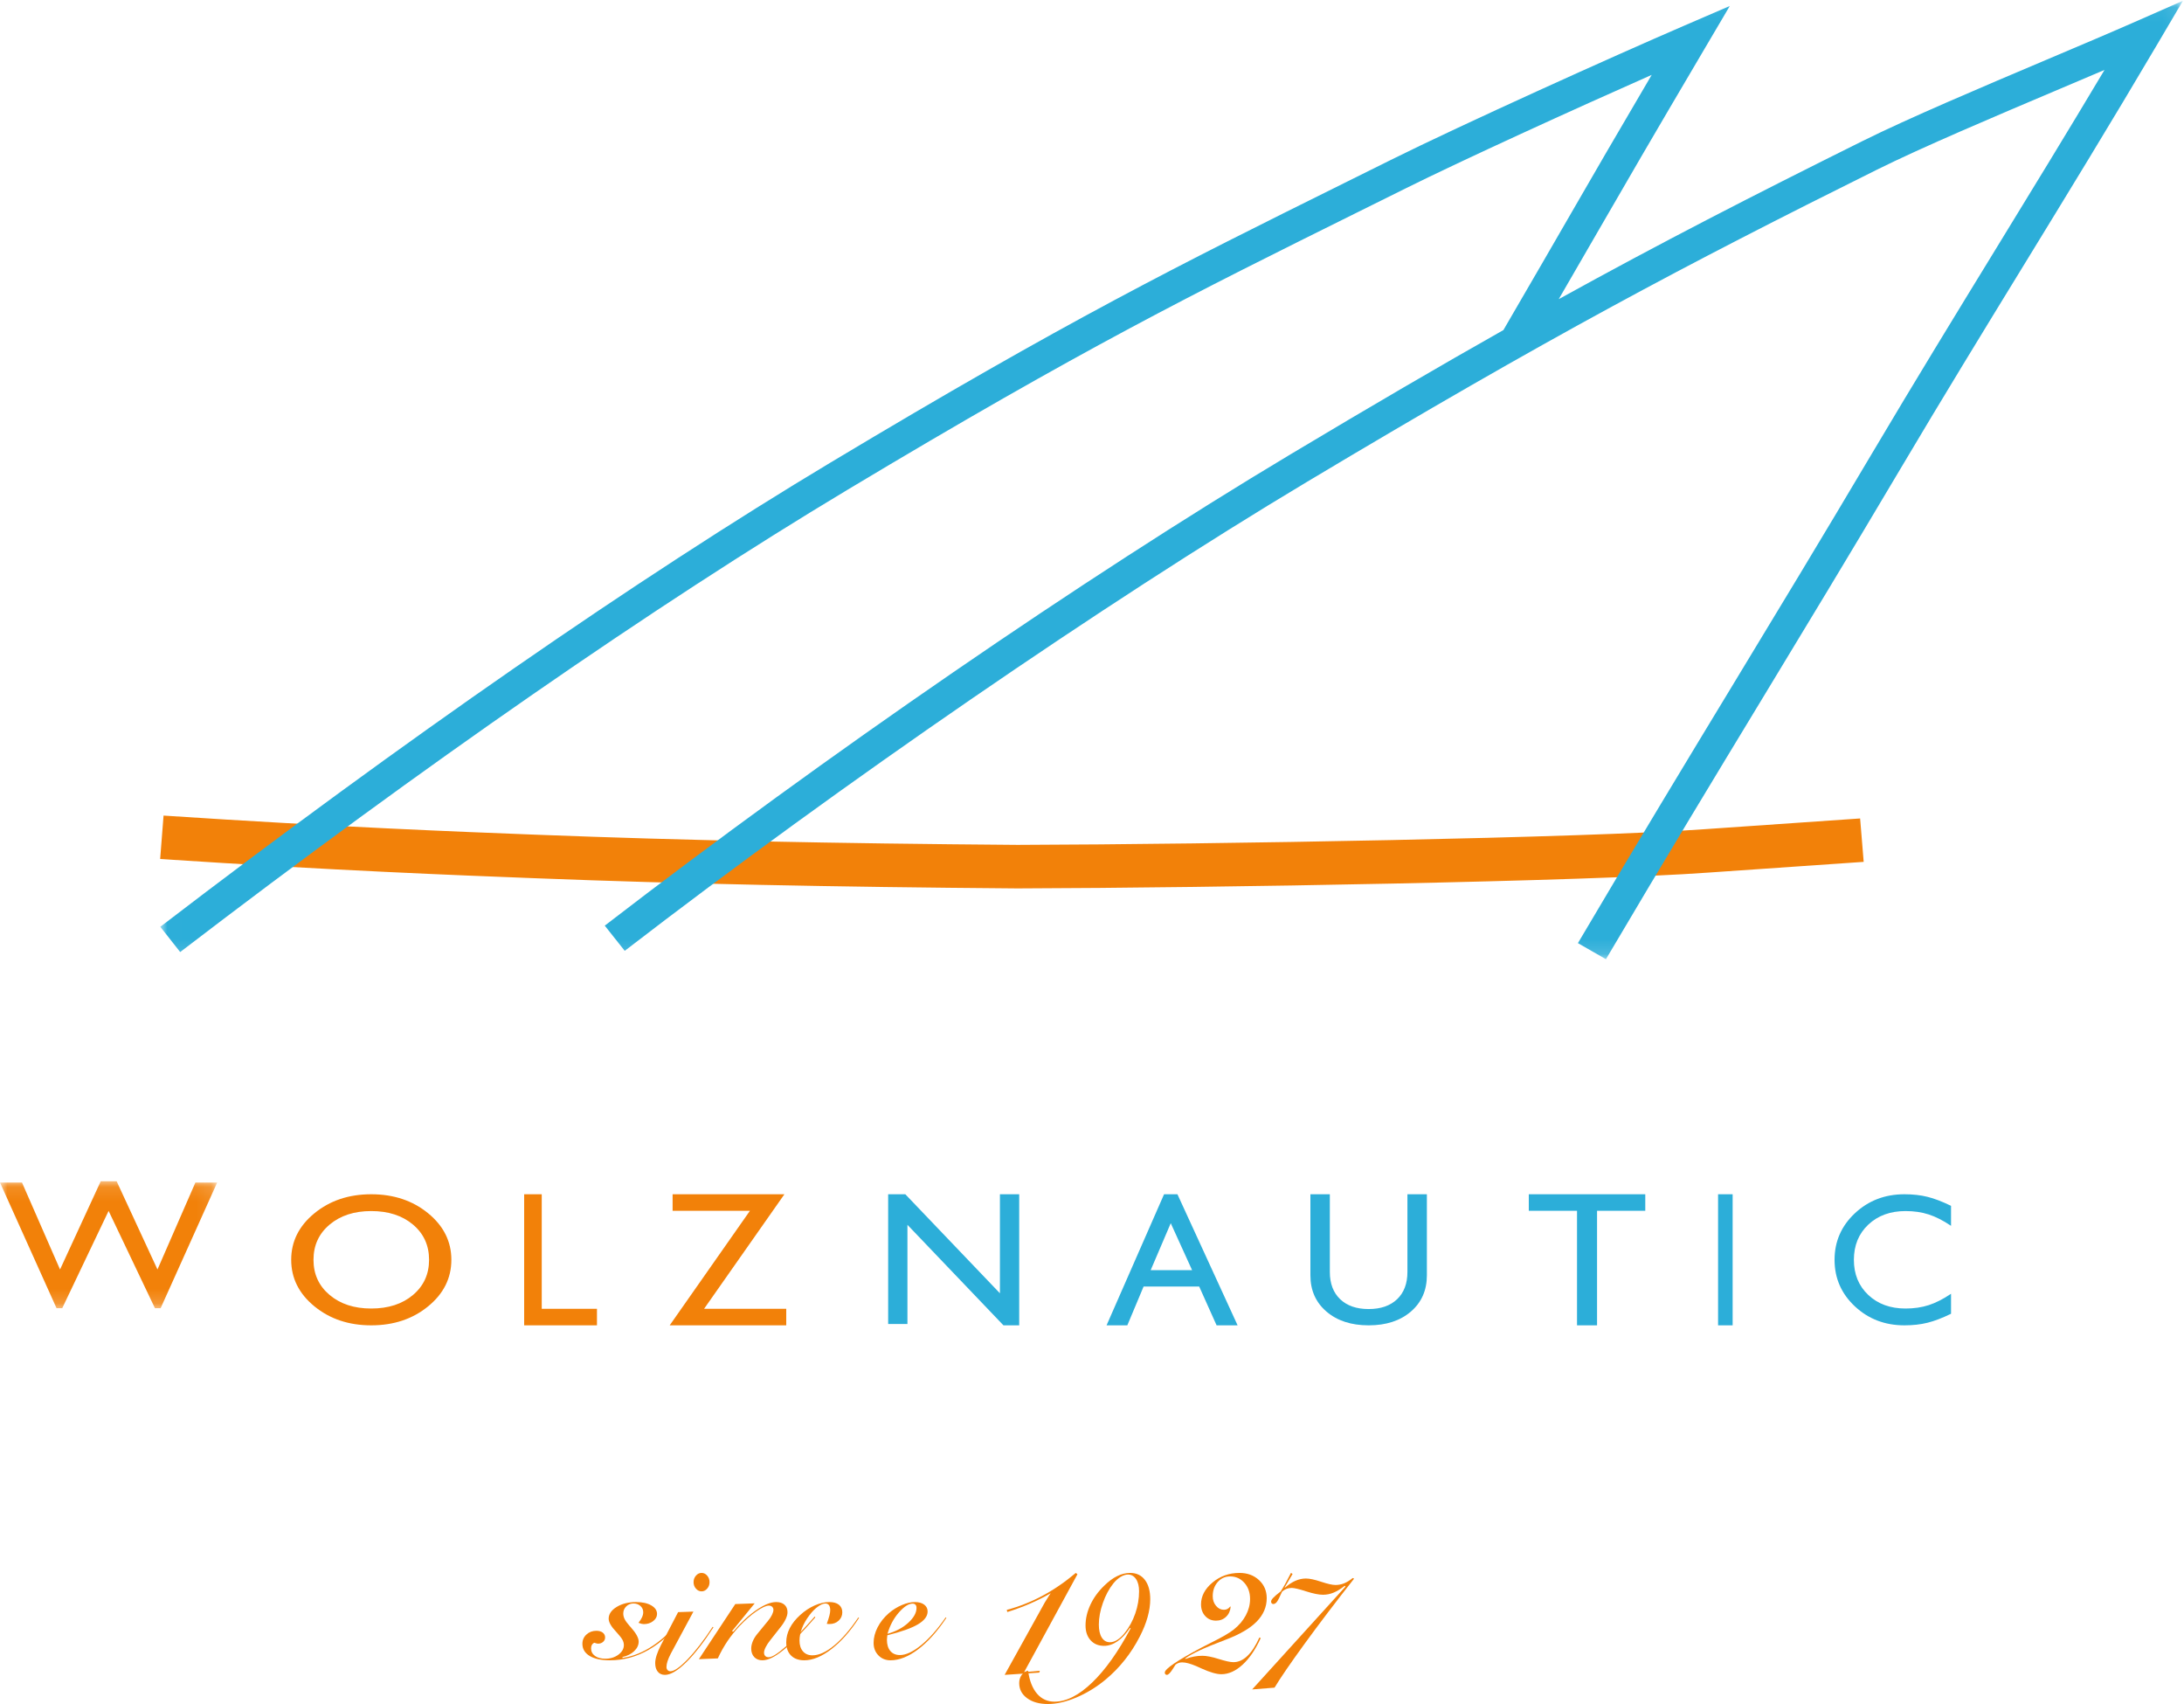 <?xml version="1.0" encoding="UTF-8"?> <svg xmlns="http://www.w3.org/2000/svg" xmlns:xlink="http://www.w3.org/1999/xlink" width="150px" height="117px" viewBox="0 0 150 117" version="1.1"><!-- Generator: Sketch 46.2 (44496) - http://www.bohemiancoding.com/sketch --><title>Wolz-Nautic-Logo</title><desc>Created with Sketch.</desc><defs><polygon id="path-1" points="0 0.107 0 8.822 14.916 8.822 14.916 0.107 6.06829574e-21 0.107"></polygon><polygon id="path-3" points="0.009 0.052 138.927 0.052 138.927 65.861 0.009 65.861"></polygon></defs><g id="Page-1" stroke="none" stroke-width="1" fill="none" fill-rule="evenodd"><g id="Wolz-Nautic-Logo"><path d="M40.809,112.793 C40.739,112.829 40.685,112.879 40.65,112.943 C40.614,113.007 40.597,113.086 40.597,113.182 C40.597,113.396 40.685,113.567 40.862,113.697 C41.038,113.826 41.274,113.891 41.57,113.891 C41.923,113.891 42.224,113.798 42.474,113.612 C42.723,113.425 42.848,113.206 42.848,112.954 C42.848,112.83 42.815,112.708 42.749,112.587 C42.683,112.466 42.557,112.305 42.372,112.103 C42.359,112.089 42.341,112.069 42.319,112.044 C41.975,111.682 41.804,111.382 41.804,111.144 C41.804,110.829 41.987,110.559 42.353,110.336 C42.719,110.112 43.165,110 43.69,110 C44.118,110 44.464,110.076 44.729,110.229 C44.994,110.381 45.126,110.578 45.126,110.819 C45.126,111.006 45.037,111.17 44.86,111.308 C44.684,111.446 44.469,111.515 44.217,111.515 C44.173,111.515 44.121,111.508 44.061,111.494 C44.001,111.48 43.932,111.457 43.852,111.425 C43.958,111.294 44.039,111.168 44.094,111.048 C44.149,110.928 44.177,110.811 44.177,110.698 C44.177,110.525 44.113,110.381 43.985,110.268 C43.857,110.155 43.698,110.098 43.508,110.098 C43.314,110.098 43.149,110.165 43.012,110.298 C42.876,110.431 42.807,110.595 42.807,110.79 C42.807,110.914 42.837,111.038 42.896,111.162 C42.956,111.286 43.069,111.444 43.237,111.636 C43.259,111.661 43.29,111.694 43.33,111.737 C43.686,112.137 43.865,112.464 43.865,112.715 C43.865,112.957 43.761,113.176 43.554,113.372 C43.347,113.569 43.081,113.703 42.754,113.774 L42.754,113.838 C43.461,113.738 44.162,113.455 44.857,112.989 C45.553,112.522 46.243,111.868 46.927,111.027 L47,111.059 C46.218,112.048 45.406,112.786 44.563,113.272 C43.72,113.757 42.828,114 41.888,114 C41.292,114 40.828,113.9 40.497,113.699 C40.166,113.499 40,113.221 40,112.867 C40,112.611 40.093,112.399 40.279,112.228 C40.465,112.058 40.693,111.973 40.962,111.973 C41.144,111.973 41.288,112.015 41.397,112.098 C41.505,112.181 41.56,112.293 41.56,112.431 C41.56,112.552 41.513,112.653 41.42,112.735 C41.327,112.816 41.212,112.857 41.075,112.857 C41.022,112.857 40.953,112.841 40.869,112.809 C40.847,112.802 40.827,112.797 40.809,112.793" id="Fill-1" fill="#F28109"></path><path d="M48.186,108 C48.337,108 48.465,108.062 48.572,108.188 C48.679,108.313 48.732,108.462 48.732,108.636 C48.732,108.806 48.678,108.953 48.569,109.078 C48.461,109.203 48.333,109.266 48.186,109.266 C48.036,109.266 47.906,109.203 47.798,109.078 C47.689,108.953 47.635,108.806 47.635,108.636 C47.635,108.462 47.689,108.313 47.798,108.188 C47.906,108.062 48.036,108 48.186,108 L48.186,108 Z M49,111.736 C48.327,112.775 47.7,113.579 47.118,114.147 C46.537,114.716 46.053,115 45.668,115 C45.461,115 45.298,114.928 45.179,114.785 C45.06,114.641 45,114.444 45,114.193 C45,114.035 45.033,113.852 45.1,113.644 C45.167,113.436 45.265,113.206 45.395,112.955 L46.573,110.692 L47.625,110.656 L46.074,113.538 C45.969,113.74 45.893,113.915 45.846,114.063 C45.798,114.211 45.774,114.345 45.774,114.467 C45.774,114.547 45.8,114.615 45.851,114.67 C45.901,114.725 45.965,114.752 46.042,114.752 C46.305,114.752 46.702,114.476 47.232,113.924 C47.763,113.371 48.335,112.63 48.947,111.7 L49,111.736 Z" id="Fill-3" fill="#F28109"></path><path d="M55.952,110.999 L56,111.048 C55.095,112.093 54.358,112.847 53.788,113.308 C53.219,113.769 52.744,114 52.365,114 C52.13,114 51.944,113.927 51.804,113.78 C51.665,113.634 51.595,113.438 51.595,113.192 C51.595,113.036 51.63,112.873 51.698,112.703 C51.767,112.533 51.865,112.37 51.99,112.215 L52.747,111.292 C52.863,111.155 52.954,111.017 53.021,110.879 C53.087,110.742 53.12,110.626 53.12,110.532 C53.12,110.449 53.091,110.38 53.032,110.326 C52.974,110.272 52.898,110.244 52.805,110.244 C52.616,110.244 52.33,110.376 51.949,110.638 C51.568,110.9 51.177,111.243 50.778,111.666 C50.479,111.985 50.208,112.324 49.964,112.683 C49.72,113.043 49.499,113.438 49.301,113.869 L48,113.922 L50.5,110.138 L51.833,110.089 L50.27,112.003 L50.366,112.025 C50.896,111.399 51.426,110.905 51.957,110.543 C52.488,110.181 52.938,110 53.305,110 C53.552,110 53.744,110.062 53.881,110.185 C54.018,110.308 54.087,110.48 54.087,110.7 C54.087,110.834 54.047,110.987 53.968,111.159 C53.889,111.331 53.773,111.515 53.619,111.71 L52.909,112.611 C52.773,112.781 52.666,112.942 52.59,113.094 C52.514,113.246 52.475,113.371 52.475,113.469 C52.475,113.57 52.504,113.649 52.56,113.705 C52.617,113.761 52.695,113.789 52.797,113.789 C53.023,113.789 53.412,113.546 53.965,113.059 C54.518,112.572 55.18,111.886 55.952,110.999" id="Fill-5" fill="#F28109"></path><path d="M56.785,111.494 C56.869,111.26 56.929,111.071 56.966,110.925 C57.002,110.78 57.021,110.659 57.021,110.562 C57.021,110.408 56.992,110.292 56.936,110.215 C56.879,110.138 56.794,110.099 56.681,110.099 C56.541,110.099 56.369,110.173 56.166,110.32 C55.963,110.467 55.769,110.665 55.586,110.912 C55.366,111.203 55.199,111.497 55.084,111.793 C54.969,112.089 54.911,112.373 54.911,112.646 C54.911,112.958 54.991,113.205 55.149,113.386 C55.308,113.568 55.525,113.658 55.802,113.658 C56.246,113.658 56.741,113.433 57.288,112.982 C57.836,112.532 58.389,111.89 58.95,111.057 L59,111.09 C58.407,112.001 57.776,112.713 57.107,113.228 C56.439,113.743 55.817,114 55.24,114 C54.853,114 54.55,113.891 54.33,113.672 C54.11,113.453 54,113.151 54,112.763 C54,112.43 54.081,112.106 54.242,111.79 C54.404,111.475 54.642,111.176 54.955,110.892 C55.265,110.609 55.597,110.39 55.95,110.234 C56.303,110.078 56.64,110 56.96,110 C57.243,110 57.462,110.062 57.618,110.185 C57.772,110.309 57.85,110.482 57.85,110.704 C57.85,110.933 57.766,111.125 57.599,111.279 C57.431,111.433 57.22,111.51 56.966,111.51 C56.932,111.51 56.901,111.509 56.873,111.507 C56.844,111.505 56.815,111.501 56.785,111.494" id="Fill-7" fill="#F28109"></path><path d="M65,111.084 C64.378,112.015 63.733,112.734 63.066,113.24 C62.397,113.747 61.763,114 61.161,114 C60.827,114 60.55,113.887 60.33,113.661 C60.11,113.434 60,113.148 60,112.802 C60,112.449 60.092,112.094 60.275,111.735 C60.459,111.377 60.716,111.053 61.046,110.765 C61.321,110.529 61.619,110.343 61.939,110.206 C62.26,110.069 62.559,110 62.837,110 C63.105,110 63.317,110.059 63.474,110.176 C63.631,110.294 63.71,110.451 63.71,110.648 C63.71,110.972 63.49,111.266 63.049,111.528 C62.609,111.79 61.908,112.04 60.944,112.279 C60.941,112.301 60.938,112.331 60.934,112.37 C60.921,112.463 60.915,112.534 60.915,112.584 C60.915,112.916 60.993,113.175 61.15,113.36 C61.308,113.546 61.527,113.639 61.808,113.639 C62.225,113.639 62.713,113.41 63.273,112.953 C63.832,112.496 64.391,111.862 64.95,111.052 L65,111.084 Z M60.954,112.181 C61.534,112.017 62.011,111.763 62.386,111.418 C62.76,111.074 62.947,110.736 62.947,110.404 C62.947,110.307 62.924,110.234 62.878,110.184 C62.832,110.134 62.764,110.109 62.674,110.109 C62.406,110.109 62.093,110.311 61.737,110.714 C61.381,111.118 61.12,111.606 60.954,112.181 L60.954,112.181 Z" id="Fill-9" fill="#F28109"></path><path d="M69,115 L71.765,110.016 C71.793,109.964 71.895,109.801 72.072,109.527 L72.166,109.39 C71.757,109.633 71.297,109.866 70.784,110.09 C70.271,110.313 69.737,110.512 69.183,110.685 L69.147,110.538 C69.996,110.312 70.813,109.989 71.597,109.569 C72.381,109.15 73.145,108.626 73.888,108 L74,108.092 L70.339,114.811 L71.418,114.719 L71.376,114.844 C71.101,114.861 70.8,114.88 70.474,114.902 C70.148,114.924 69.656,114.957 69,115" id="Fill-11" fill="#F28109"></path><path d="M70.609,114.713 C70.704,115.398 70.909,115.923 71.223,116.29 C71.537,116.656 71.938,116.84 72.426,116.84 C73.236,116.84 74.097,116.403 75.007,115.53 C75.917,114.657 76.8,113.415 77.655,111.806 L77.611,111.77 C77.339,112.176 77.053,112.484 76.752,112.693 C76.451,112.902 76.141,113.007 75.822,113.007 C75.44,113.007 75.134,112.879 74.903,112.624 C74.672,112.369 74.556,112.03 74.556,111.608 C74.556,111.137 74.667,110.664 74.887,110.19 C75.107,109.715 75.423,109.279 75.834,108.881 C76.135,108.583 76.434,108.362 76.731,108.217 C77.028,108.072 77.326,108 77.623,108 C78.053,108 78.39,108.16 78.634,108.48 C78.878,108.8 79,109.242 79,109.805 C79,110.195 78.939,110.606 78.818,111.036 C78.697,111.467 78.517,111.914 78.278,112.376 C77.981,112.956 77.635,113.493 77.24,113.988 C76.845,114.483 76.406,114.932 75.921,115.334 C75.289,115.853 74.622,116.261 73.919,116.556 C73.216,116.852 72.567,117 71.972,117 C71.381,117 70.904,116.867 70.543,116.601 C70.181,116.335 70,115.99 70,115.566 C70,115.352 70.056,115.166 70.169,115.006 C70.282,114.847 70.428,114.749 70.609,114.713 M77.468,108.111 C77.31,108.111 77.142,108.166 76.964,108.274 C76.786,108.383 76.622,108.53 76.472,108.715 C76.174,109.085 75.933,109.534 75.748,110.061 C75.563,110.588 75.47,111.083 75.47,111.546 C75.47,111.929 75.538,112.226 75.673,112.44 C75.809,112.653 75.996,112.76 76.235,112.76 C76.396,112.76 76.563,112.705 76.736,112.597 C76.908,112.488 77.077,112.331 77.242,112.126 C77.554,111.735 77.797,111.289 77.972,110.786 C78.146,110.283 78.233,109.773 78.233,109.258 C78.233,108.908 78.163,108.629 78.024,108.422 C77.884,108.215 77.699,108.111 77.468,108.111" id="Fill-13" fill="#F28109"></path><path d="M80.742,114.291 C80.697,114.361 80.638,114.454 80.564,114.571 C80.384,114.857 80.243,115 80.141,115 C80.092,114.996 80.056,114.98 80.034,114.951 C80.011,114.923 80,114.885 80,114.837 C80,114.715 80.21,114.511 80.631,114.225 C81.052,113.938 81.679,113.573 82.513,113.13 C82.664,113.047 82.889,112.933 83.188,112.785 C83.92,112.425 84.435,112.126 84.734,111.888 C85.093,111.602 85.371,111.276 85.565,110.912 C85.759,110.548 85.856,110.173 85.856,109.787 C85.856,109.341 85.725,108.971 85.464,108.679 C85.202,108.386 84.877,108.24 84.488,108.24 C84.145,108.24 83.86,108.369 83.633,108.627 C83.406,108.885 83.292,109.21 83.292,109.6 C83.292,109.861 83.368,110.081 83.52,110.261 C83.671,110.441 83.851,110.531 84.059,110.531 C84.149,110.531 84.229,110.513 84.299,110.476 C84.368,110.439 84.431,110.384 84.488,110.31 L84.525,110.31 C84.501,110.6 84.396,110.834 84.209,111.011 C84.023,111.189 83.793,111.277 83.519,111.277 C83.216,111.277 82.969,111.172 82.777,110.962 C82.584,110.752 82.488,110.484 82.488,110.159 C82.488,109.599 82.75,109.1 83.274,108.66 C83.798,108.22 84.416,108 85.128,108 C85.668,108 86.115,108.163 86.469,108.491 C86.823,108.818 87,109.233 87,109.736 C87,110.339 86.77,110.874 86.31,111.343 C85.849,111.811 85.141,112.225 84.183,112.585 C83.406,112.88 82.807,113.126 82.385,113.323 C81.964,113.52 81.635,113.704 81.397,113.873 L81.422,113.905 C81.622,113.831 81.819,113.776 82.011,113.741 C82.203,113.706 82.391,113.689 82.575,113.689 C82.862,113.689 83.238,113.762 83.704,113.909 C84.17,114.055 84.506,114.128 84.71,114.128 C85.05,114.128 85.368,113.988 85.664,113.708 C85.961,113.428 86.238,113.003 86.496,112.434 L86.588,112.473 C86.228,113.264 85.811,113.874 85.337,114.306 C84.862,114.739 84.377,114.955 83.883,114.955 C83.555,114.955 83.103,114.824 82.527,114.564 C82.359,114.486 82.234,114.43 82.153,114.395 C81.956,114.313 81.778,114.25 81.619,114.207 C81.459,114.164 81.318,114.142 81.196,114.142 C81.106,114.142 81.027,114.154 80.96,114.177 C80.892,114.201 80.82,114.239 80.742,114.291" id="Fill-15" fill="#F28109"></path><path d="M86,116 L92.414,108.933 L92.353,108.886 C92.091,109.096 91.841,109.251 91.601,109.35 C91.361,109.45 91.116,109.499 90.867,109.499 C90.576,109.499 90.19,109.421 89.706,109.265 C89.223,109.109 88.892,109.031 88.715,109.031 C88.586,109.031 88.468,109.052 88.362,109.093 C88.255,109.134 88.153,109.197 88.056,109.283 C87.895,109.651 87.776,109.885 87.7,109.985 C87.623,110.085 87.541,110.135 87.452,110.135 C87.408,110.135 87.371,110.119 87.343,110.088 C87.315,110.057 87.301,110.016 87.301,109.964 C87.301,109.898 87.349,109.813 87.446,109.709 C87.542,109.605 87.713,109.459 87.959,109.271 C88.064,109.107 88.171,108.927 88.282,108.729 C88.392,108.532 88.52,108.289 88.665,108 L88.776,108.071 C88.739,108.133 88.685,108.227 88.612,108.352 C88.431,108.669 88.304,108.883 88.232,108.997 L88.256,109.008 C88.497,108.798 88.737,108.642 88.975,108.538 C89.213,108.435 89.452,108.384 89.694,108.384 C89.944,108.384 90.291,108.458 90.737,108.606 C91.182,108.754 91.511,108.828 91.725,108.828 C91.93,108.828 92.129,108.789 92.32,108.711 C92.512,108.633 92.708,108.512 92.909,108.348 L93,108.395 C91.715,110.027 90.582,111.516 89.604,112.862 C88.624,114.209 87.935,115.214 87.537,115.877 L86,116 Z" id="Fill-17" fill="#F28109"></path><g id="Group-21" transform="translate(0, 81)"><mask id="mask-2" fill="white"><use xlink:href="#path-1"></use></mask><g id="Clip-20"></g><polygon id="Fill-19" fill="#F28109" mask="url(#mask-2)" points="3.883 8.822 -6.71641791e-05 0.195 0.756 0.195 1.511 0.195 4.122 6.162 4.125 6.162 6.919 0.107 7.465 0.107 8.011 0.107 10.814 6.162 10.817 6.162 13.42 0.195 14.168 0.195 14.916 0.195 11.033 8.822 10.837 8.822 10.641 8.822 7.459 2.143 4.275 8.822 4.079 8.822"></polygon></g><path d="M25.496,89.846 C26.674,89.846 27.631,89.535 28.366,88.914 C29.101,88.293 29.469,87.488 29.469,86.5 C29.469,85.51 29.101,84.704 28.366,84.084 C27.631,83.464 26.674,83.154 25.496,83.154 C24.328,83.154 23.375,83.464 22.638,84.084 C21.9,84.704 21.531,85.51 21.531,86.5 C21.531,87.488 21.9,88.293 22.638,88.914 C23.375,89.535 24.328,89.846 25.496,89.846 M25.496,91 C23.957,91 22.657,90.565 21.594,89.695 C20.531,88.825 20,87.76 20,86.5 C20,85.242 20.531,84.177 21.594,83.306 C22.657,82.435 23.957,82 25.496,82 C27.04,82 28.343,82.435 29.406,83.306 C30.469,84.177 31,85.242 31,86.5 C31,87.76 30.469,88.825 29.406,89.695 C28.343,90.565 27.04,91 25.496,91" id="Fill-22" fill="#F28109"></path><polygon id="Fill-24" fill="#F28109" points="36 91 36 82 36.603 82 37.207 82 37.207 89.865 41 89.865 41 90.429 41 91"></polygon><polygon id="Fill-26" fill="#F28109" points="46 90.993 51.507 83.135 46.195 83.135 46.195 82.571 46.195 82 53.87 82 53.87 82.007 48.357 89.865 54 89.865 54 90.429 54 91 46 91"></polygon><polygon id="Fill-28" fill="#2CAED9" points="62.324 90.909 61.666 90.909 61 90.909 61 82 61.589 82 62.178 82 68.676 88.799 68.676 82 69.334 82 70 82 70 91 69.46 91 68.919 91 62.324 84.098"></polygon><path d="M80.413,83.977 L79.03,87.212 L81.875,87.212 L80.404,83.977 L80.413,83.977 Z M76,91 L79.949,82 L80.408,82 L80.867,82 L85,91 L84.282,91 L83.557,91 L82.362,88.335 L78.544,88.335 L77.426,91 L76.713,91 L76,91 Z" id="Fill-30" fill="#2CAED9"></path><path d="M98,87.566 C98,88.595 97.634,89.424 96.902,90.054 C96.17,90.685 95.202,91 94,91 C92.802,91 91.836,90.685 91.102,90.054 C90.367,89.424 90,88.595 90,87.566 L90,82 L90.668,82 L91.335,82 L91.335,87.335 C91.335,88.131 91.572,88.754 92.043,89.205 C92.515,89.656 93.167,89.882 94,89.882 C94.833,89.882 95.485,89.656 95.957,89.205 C96.428,88.754 96.664,88.131 96.664,87.335 L96.664,82 L97.332,82 L98,82 L98,87.566 Z" id="Fill-32" fill="#2CAED9"></path><polygon id="Fill-34" fill="#2CAED9" points="108.312 91 108.312 83.135 105 83.135 105 82.571 105 82 113 82 113 82.564 113 83.135 109.688 83.135 109.688 91 109 91"></polygon><polygon id="Fill-36" fill="#2CAED9" points="118 91 118 82 118.5 82 119 82 119 91 118.5 91"></polygon><path d="M134,90.205 C133.395,90.5 132.855,90.706 132.381,90.823 C131.907,90.941 131.38,91 130.8,91 C129.458,91 128.323,90.565 127.394,89.696 C126.465,88.827 126,87.762 126,86.503 C126,85.244 126.465,84.179 127.394,83.307 C128.323,82.436 129.458,82 130.8,82 C131.38,82 131.907,82.059 132.381,82.177 C132.855,82.294 133.395,82.501 134,82.795 L134,84.167 C133.458,83.802 132.947,83.542 132.467,83.387 C131.986,83.231 131.456,83.154 130.876,83.154 C129.83,83.154 128.978,83.464 128.317,84.085 C127.657,84.706 127.327,85.512 127.327,86.503 C127.327,87.49 127.657,88.294 128.317,88.915 C128.978,89.536 129.83,89.846 130.876,89.846 C131.456,89.846 131.986,89.768 132.467,89.613 C132.947,89.458 133.458,89.198 134,88.833 L134,90.205 Z" id="Fill-38" fill="#2CAED9"></path><path d="M69.881,61 C57.07,60.901 46.626,60.682 36.996,60.31 L36.31,60.284 C31.649,60.105 22.973,59.772 11,58.981 L11.233,56 C23.158,56.788 31.802,57.119 36.446,57.298 L37.132,57.324 C46.726,57.695 57.134,57.913 69.889,58.011 C83.615,57.971 108.845,57.532 117.093,56.933 L127.756,56.197 L128,59.177 L117.343,59.913 C109.026,60.517 83.676,60.96 69.881,61" id="Fill-40" fill="#F28109"></path><g id="Group-44" transform="translate(11, 0)"><mask id="mask-4" fill="white"><use xlink:href="#path-3"></use></mask><g id="Clip-43"></g><path d="M99.298,65.861 L97.373,64.757 C101.468,57.82 104.838,52.262 108.097,46.888 C111.019,42.071 114.039,37.09 117.591,31.101 C120.524,26.156 123.34,21.559 126.064,17.114 C128.482,13.169 130.967,9.113 133.541,4.801 C132.554,5.222 131.514,5.662 130.447,6.114 C126.024,7.987 121.011,10.11 117.907,11.653 C104.616,18.26 95.371,23.151 78.779,33.078 C64.796,41.444 46.836,53.786 31.907,65.286 L30.536,63.556 C45.756,51.831 63.359,39.736 77.624,31.201 C83.18,27.876 87.917,25.114 92.256,22.663 C94.393,18.99 95.744,16.653 96.887,14.674 C98.592,11.723 99.814,9.609 102.441,5.141 C97.117,7.496 89.514,10.96 85.523,12.944 C84.412,13.496 83.342,14.027 82.303,14.542 C70.93,20.182 63.416,23.908 47.187,33.642 C33.955,41.579 18.114,52.549 1.375,65.369 L0.009,63.635 C16.814,50.765 32.727,39.745 46.03,31.767 C62.335,21.987 69.881,18.245 81.303,12.58 C82.341,12.066 83.411,11.535 84.521,10.983 C89.427,8.545 99.739,3.89 104.683,1.758 L107.804,0.411 L106.092,3.315 C102.205,9.906 100.859,12.236 98.822,15.761 C98.052,17.093 97.189,18.587 96.056,20.54 C103.089,16.655 109.344,13.45 116.905,9.692 C120.069,8.119 125.116,5.982 129.568,4.096 C131.85,3.13 134.005,2.218 135.777,1.438 L138.927,0.052 L137.194,2.993 C133.99,8.426 130.93,13.42 127.97,18.25 C125.25,22.688 122.438,27.278 119.513,32.21 C115.956,38.208 112.933,43.193 110.009,48.014 C106.752,53.384 103.386,58.936 99.298,65.861" id="Fill-42" fill="#2CAED9" mask="url(#mask-4)"></path></g></g></g></svg> 